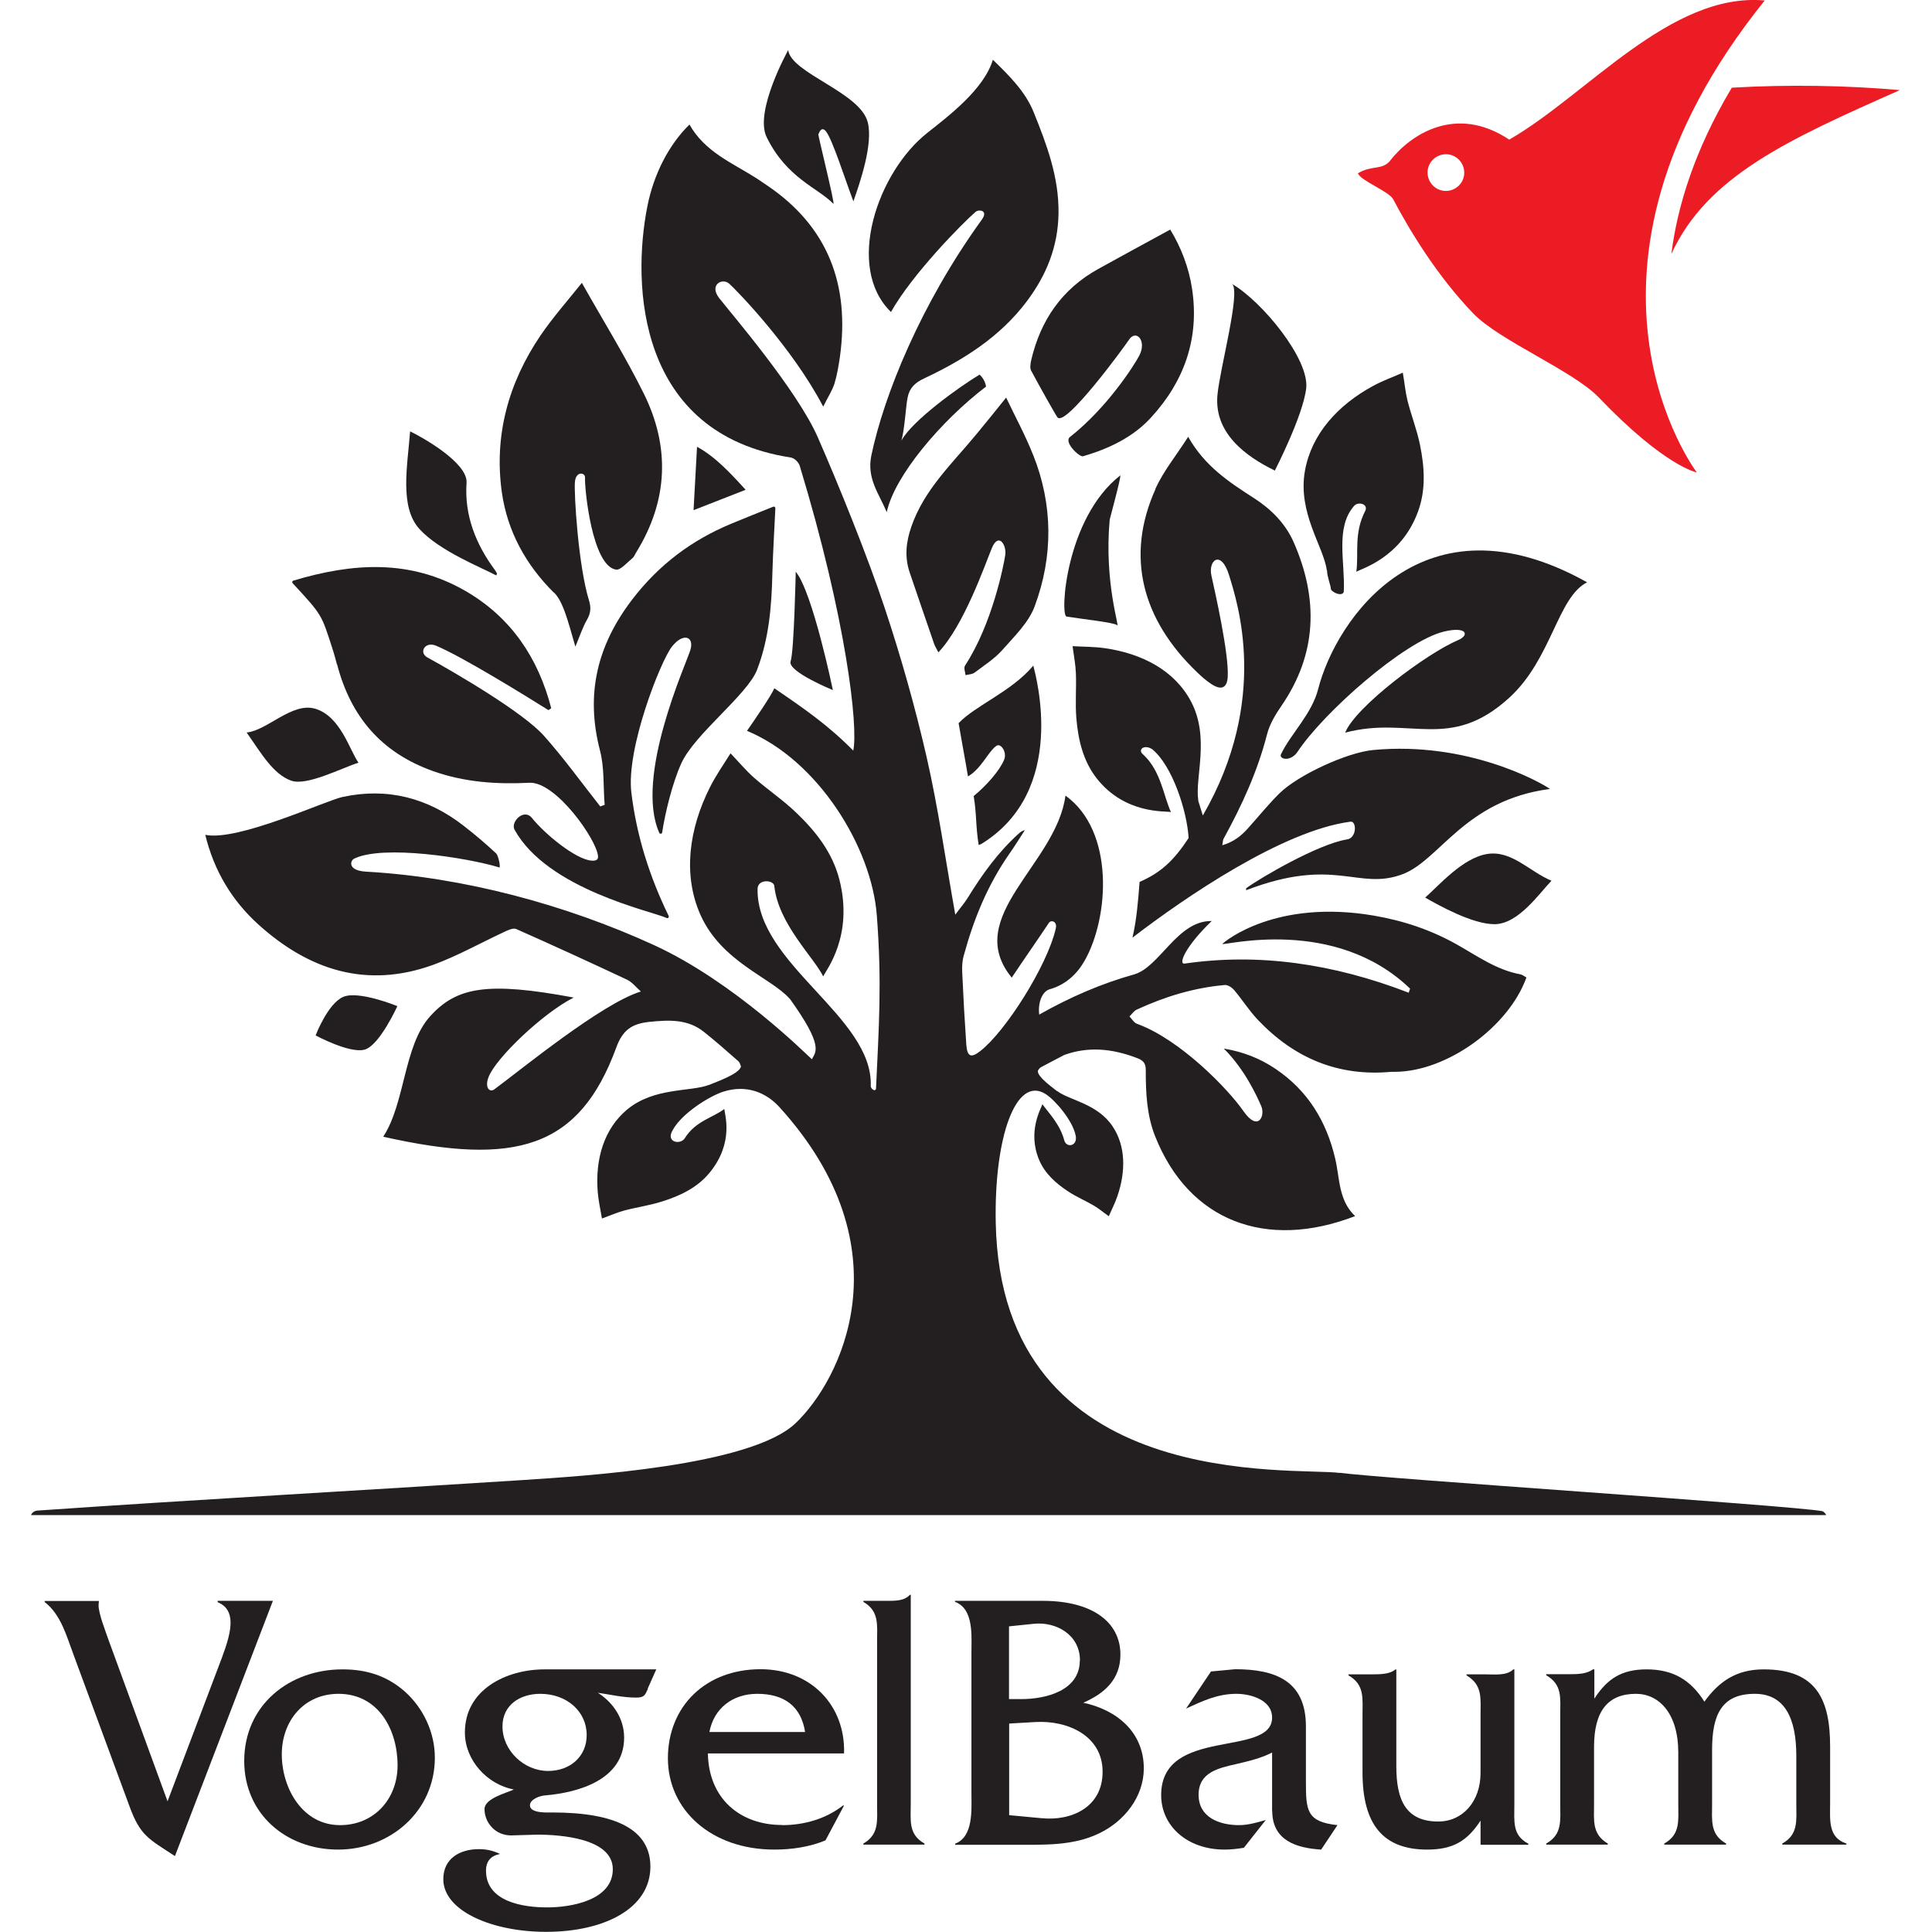 <?xml version="1.0" encoding="UTF-8"?><svg id="Layer_1" xmlns="http://www.w3.org/2000/svg" viewBox="0 0 128 128"><defs><style>.cls-1{fill:#231f20;}.cls-2{fill:#ec1c24;}</style></defs><path class="cls-2" d="M114.73,5.82c-2.43,4.07-3.59,7.78-4,11.01,2.37-5.17,7.76-7.59,15.14-10.86-3.5-.31-7.35-.38-11.14-.16Z"/><path class="cls-2" d="M116.9.03c-6.23-.55-11.78,6.28-16.91,9.22-3.53-2.35-6.56-.34-7.92,1.43-.52.6-1.22.26-2.1.8.14.48,2.05,1.19,2.33,1.72,1.12,2.12,2.92,5.08,5.3,7.56,1.72,1.8,6.62,3.8,8.32,5.57,4.39,4.59,6.5,4.97,6.5,4.97,0,0-10.04-13.18,4.49-31.26ZM95.77,12.65c-.67-.01-1.2-.57-1.19-1.24.01-.67.57-1.2,1.24-1.19s1.2.57,1.19,1.24c-.01.67-.57,1.2-1.24,1.19Z"/><path class="cls-1" d="M14.42,106.13v-.07h3.66l-6.49,16.91c-1.72-1.13-2.29-1.33-3-3.27l-3.71-10.05c-.47-1.25-.84-2.68-1.92-3.51v-.07h3.59l-.02.29c0,.54.47,1.74.66,2.29l3.91,10.69,3.34-8.82c.66-1.74,1.5-3.76-.02-4.37Z"/><path class="cls-1" d="M22.7,110.6c1.57,0,2.92.42,4.1,1.45,1.25,1.11,2.01,2.73,2.01,4.4,0,3.54-2.95,6.09-6.41,6.09s-6.22-2.38-6.22-5.87c0-3.69,2.97-6.07,6.51-6.07ZM22.43,112.22c-2.29,0-3.76,1.79-3.76,4.01s1.35,4.69,3.86,4.69c2.26,0,3.81-1.74,3.81-3.96,0-2.38-1.28-4.74-3.91-4.74Z"/><path class="cls-1" d="M42.93,111.88c-.2.44-.25.59-.79.59-.86,0-1.7-.2-2.53-.32,1.03.66,1.74,1.72,1.74,2.97,0,2.78-3,3.64-5.23,3.83-.34.02-1.01.25-1.01.66,0,.54,1.16.47,1.47.47,4.25,0,6.51,1.15,6.51,3.59,0,2.78-3.07,4.32-6.91,4.32-3.61,0-6.81-1.4-6.81-3.49,0-1.38,1.11-1.99,2.36-1.99.52,0,.93.1,1.4.32-.61.12-.93.47-.93,1.11,0,2.06,2.46,2.43,4.05,2.43s4.35-.47,4.35-2.53-3.51-2.29-5.01-2.29l-1.7.05c-1.08.02-1.79-.86-1.79-1.74,0-.71,1.43-1.06,1.94-1.3-1.77-.34-3.24-1.94-3.24-3.78,0-2.85,2.75-4.18,5.28-4.18h7.4l-.57,1.28ZM38.87,114.95c0-1.57-1.33-2.73-3.07-2.73-1.35,0-2.51.74-2.51,2.16,0,1.6,1.43,2.95,3.02,2.95,1.47,0,2.56-.96,2.56-2.38Z"/><path class="cls-1" d="M51.82,120.92c1.47,0,2.9-.42,4.03-1.3h.07l-1.23,2.31c-1.06.44-2.24.61-3.39.61-4.18,0-7.05-2.63-7.05-6.05s2.48-5.9,6.14-5.9c3.34,0,5.63,2.41,5.53,5.58h-9.02c.05,3,2.14,4.74,4.91,4.74ZM50.17,112.22c-1.65,0-2.88.98-3.17,2.53h6.34c-.27-1.72-1.4-2.53-3.17-2.53Z"/><path class="cls-1" d="M60.27,105.66h.07v13.83c0,1.13-.17,2.04.91,2.65v.07h-4.05v-.07c1.06-.61.91-1.52.91-2.65v-10.71c0-1.13.15-2.04-.91-2.65v-.07h1.5c.57,0,1.2.02,1.57-.39Z"/><path class="cls-1" d="M63.27,106.13v-.07h5.82c3.24,0,5.14,1.38,5.14,3.56,0,1.65-1.06,2.58-2.46,3.19,2.21.47,4.01,1.94,4.01,4.35,0,1.89-1.3,3.51-2.95,4.3-1.72.84-3.66.76-5.5.76h-4.05v-.07c1.23-.47,1.08-2.26,1.08-3.39v-9.26c0-1.11.17-2.9-1.08-3.37ZM71.55,110.01c0-1.7-1.57-2.58-3.05-2.43l-1.65.17v4.82h.81c1.6,0,3.88-.54,3.88-2.56ZM73.05,117.38c0-2.38-2.31-3.42-4.47-3.29l-1.72.1v6.07l2.14.2c2.01.2,4.05-.74,4.05-3.07Z"/><path class="cls-1" d="M84.28,119.99v-3.88c-.71.37-1.55.57-2.36.76-1.18.27-2.51.54-2.51,2.04s1.38,2.01,2.68,2.01c.59,0,1.18-.17,1.77-.34l-1.45,1.84c-.42.07-.86.12-1.28.12-2.48,0-4.2-1.57-4.2-3.61,0-4.57,7.35-2.46,7.35-5.14,0-1.18-1.45-1.57-2.36-1.57-1.25,0-2.24.47-3.34.98l1.65-2.46,1.6-.15c2.65,0,4.67.76,4.69,3.74v3.69c0,1.94.05,2.68,2.09,2.9l-1.08,1.62c-1.62-.1-3.24-.59-3.24-2.56Z"/><path class="cls-1" d="M100.26,110.6h.07v8.95c0,1.13-.15,2.04.93,2.6v.07h-3.17v-1.6c-.88,1.35-1.82,1.92-3.54,1.92-2.9,0-4.28-1.65-4.28-5.11v-3.78c0-1.13.15-2.04-.93-2.65v-.07h1.6c.54,0,1.16-.02,1.5-.32h.07v6.41c0,2.26.64,3.66,2.78,3.66,1.62,0,2.8-1.33,2.8-3.22v-3.78c0-1.16.15-2.04-.93-2.68v-.07h1.25c.64,0,1.4.1,1.84-.32Z"/><path class="cls-1" d="M105.56,110.6h.07v1.94c.86-1.33,1.82-1.94,3.46-1.94,1.74,0,2.92.69,3.83,2.14.96-1.33,2.11-2.14,3.93-2.14,3.49,0,4.4,1.99,4.4,5.11v3.78c0,1.06-.15,2.26,1.08,2.65v.07h-4.25v-.07c1.08-.61.93-1.52.93-2.65v-3.17c0-2.51-.79-4.1-2.75-4.1-2.21,0-2.83,1.4-2.83,3.71v3.56c0,1.13-.15,2.04.93,2.65v.07h-4.1v-.07c1.08-.61.93-1.52.93-2.65v-3.39c0-2.58-1.28-3.88-2.8-3.88-1.87,0-2.78,1.15-2.78,3.51v3.76c0,1.13-.15,2.02.91,2.65v.07h-4.08v-.07c1.08-.61.93-1.52.93-2.65v-5.87c0-1.13.15-2.01-.93-2.63v-.07h1.57c.54,0,1.13-.02,1.52-.32Z"/><path class="cls-1" d="M22.34,44.04c.91,3.47,2.95,5.83,6.33,7.04,2.1.75,4.25.89,6.41.78,1.75-.08,4.45,3.76,4.54,4.86.02.18-.06.33-.43.3-1.07-.09-3.11-1.78-3.94-2.82-.54-.68-1.44.26-1.16.77,2.19,3.96,9.08,5.39,10.08,5.85.09.04.17-.05.13-.14-1.26-2.59-2.12-5.28-2.47-8.16-.36-2.93,1.94-8.72,2.68-9.67s1.5-.7,1.23.21-3.72,8.41-2.06,12.12c.04.09.18.07.19-.03.19-1.24.66-3.24,1.27-4.58.88-1.94,4.39-4.55,5.02-6.2.78-2.04.96-4.16,1.01-6.32.04-1.44.13-2.87.2-4.38,0-.07-.07-.13-.14-.1-.95.38-1.87.75-2.79,1.13-2.62,1.09-4.78,2.71-6.54,5-2.34,3.05-3.12,6.29-2.15,10.02.3,1.15.21,2.4.31,3.6l-.29.11c-1.24-1.57-2.41-3.2-3.74-4.69-1.36-1.53-5.81-4.14-7.71-5.18-.6-.33-.16-1.09.57-.78,1.75.73,5.95,3.33,7.45,4.27l.18-.13c-.86-3.32-2.65-6.01-5.67-7.76-3.68-2.13-7.5-1.87-11.42-.69-.07.02-.09.12-.04.17,1.98,2.14,1.9,2.07,2.63,4.32.12.36.21.72.31,1.08Z"/><path class="cls-1" d="M68.49,7.45c-.54-1.35-1.57-2.39-2.71-3.49-.59,1.95-2.9,3.7-4.34,4.84-3.28,2.58-5.48,8.89-2.41,11.87,1.41-2.51,4.73-5.88,5.6-6.63.22-.19.87-.11.42.51-4.07,5.63-6.49,11.66-7.32,15.62-.32,1.52.5,2.53,1.02,3.76.51-2.4,3.6-6.05,6.58-8.32-.06-.31-.19-.57-.43-.79-1.32.79-4.45,3.03-5.18,4.37.21-.7.3-2.32.41-2.85.13-.65.5-.99,1.1-1.27,2.61-1.23,5.03-2.75,6.8-5.11,1.3-1.73,2.07-3.62,2.1-5.84.03-2.39-.78-4.54-1.64-6.67Z"/><path class="cls-1" d="M87.33,45.66c-.42,1.65-1.84,2.99-2.46,4.31-.16.3.56.54,1.06-.11,1.75-2.67,7.11-7.37,9.71-8.01,1.55-.38,1.74.23.96.56-2.08.88-6.79,4.41-7.48,6.13,4.29-1.14,6.92,1.3,10.88-2.32,2.81-2.57,3.19-6.66,5.15-7.64-10.88-6.09-16.65,2.48-17.82,7.08Z"/><path class="cls-1" d="M36.7,39.25c.33.33.54.81.71,1.26.26.71.45,1.45.71,2.33.3-.71.48-1.28.77-1.78.25-.44.28-.81.13-1.29-.71-2.3-1-7.12-.93-7.85s.69-.62.67-.27c-.04.68.46,5.86,2.06,6.09.29.04.73-.47,1.08-.76.12-.1.17-.26.26-.4,2.1-3.41,2.25-6.96.49-10.51-1.23-2.48-2.7-4.84-4.1-7.33-.91,1.14-1.91,2.27-2.75,3.5-2.12,3.14-3.08,6.62-2.55,10.39.37,2.57,1.58,4.78,3.44,6.63Z"/><path class="cls-1" d="M68.45,30.15c-.52-1.32-1.21-2.58-1.79-3.81-.7.87-1.33,1.66-1.98,2.44-1.59,1.93-3.45,3.65-4.3,6.11-.36,1.04-.46,2.03-.1,3.07.54,1.58,1.07,3.15,1.62,4.73.04.12.12.23.27.53,1.69-1.77,3.09-5.81,3.54-6.9s.99-.2.89.46-.86,4.56-2.66,7.31c-.11.17.01.42.03.64.2-.05.45-.05.6-.17.64-.48,1.33-.92,1.85-1.51.79-.9,1.73-1.8,2.13-2.88,1.23-3.31,1.22-6.71-.1-10.03Z"/><path class="cls-1" d="M68.33,24.58c.53,1,1.6,2.9,1.73,3.07.52.68,4.46-4.71,4.73-5.13.47-.73,1.21.04.69,1.04-.33.63-2.12,3.45-4.59,5.39-.44.34.63,1.35.86,1.28,1.71-.5,3.32-1.26,4.52-2.58,2.19-2.39,3.2-5.23,2.71-8.5-.21-1.42-.73-2.76-1.45-3.94-1.63.89-3.2,1.74-4.77,2.61-2.4,1.33-3.82,3.39-4.44,6.04-.05.23-.1.53,0,.71Z"/><path class="cls-1" d="M64.51,52.74c.21,1.3.12,1.95.33,3.24.08-.03.15-.04.2-.08,5.69-3.52,3.61-11.04,3.42-11.8-1.46,1.73-3.81,2.62-4.95,3.81.17,1.02.46,2.54.62,3.53.87-.5,1.35-1.64,1.85-2,.3-.28.77.39.54.91-.31.73-1.18,1.71-2.01,2.39Z"/><path class="cls-1" d="M74.23,31.49c-3.65,2.84-4.02,9.36-3.56,9.36,1.04.17,3.16.39,3.34.57.21.22-.87-2.79-.49-6.99.02-.1.78-2.88.7-2.94Z"/><path class="cls-1" d="M32.88,38.11c.03-.07.05-.09.05-.1-.04-.08-.08-.16-.13-.23-1.28-1.72-2.04-3.65-1.89-5.79.1-1.34-3-3.06-3.74-3.41-.17,2.28-.72,5,.62,6.47s4.16,2.57,5.1,3.08Z"/><path class="cls-1" d="M23.75,50.53c-.58-.81-1.18-3.06-2.85-3.57-1.54-.47-3.19,1.44-4.56,1.57.94,1.33,1.74,2.76,2.95,3.19,1.03.37,3.3-.82,4.46-1.19Z"/><path class="cls-1" d="M94.43,59.47c.86.5,3.12,1.76,4.58,1.76,1.58,0,2.96-2.03,3.78-2.88-1.44-.59-2.64-2.04-4.27-1.77s-3.18,2.08-4.09,2.88Z"/><path class="cls-1" d="M26.33,66.66s-2.58-1.06-3.6-.61-1.82,2.55-1.82,2.55c0,0,2.26,1.22,3.25.94s2.17-2.89,2.17-2.89Z"/><path class="cls-1" d="M46.18,29.6c-.08,1.39-.15,2.76-.23,4.2,1.07-.42,2.22-.87,3.45-1.35-1.03-1.13-2.01-2.19-3.22-2.85Z"/><path class="cls-1" d="M87.91,37.77s0,.02.01.03c0,.4.25.99.25,1.2s.76.58.86.2c.1-1.94-.59-4.25.69-5.69.24-.28.91-.15.75.3-.8,1.5-.44,2.91-.61,4.07.32-.2,2.96-.92,4.08-3.97.54-1.45.44-2.95.14-4.43-.2-.99-.58-1.95-.83-2.94-.14-.57-.19-1.15-.31-1.85-.62.28-1.34.53-1.99.89-2.3,1.25-4.05,3.16-4.49,5.59-.51,2.8,1.24,5.05,1.44,6.6Z"/><path class="cls-1" d="M76.56,32.39c-2.03,4.5-.86,8.68,2.72,12.12.3.29.61.57.96.8.66.44,1.06.29,1.1-.47.09-1.52-.85-5.66-1.08-6.7s.65-1.75,1.18,0,2.69,8.21-1.75,15.89c-.09-.28-.19-.6-.3-.97,0-.01,0-.02,0-.03-.24-1.49.78-4.14-.47-6.53-1.08-2.07-3.25-3.21-5.75-3.56-.71-.1-1.45-.09-2.11-.13.09.67.2,1.23.22,1.79.04.99-.05,1.99.03,2.97.12,1.45.45,2.85,1.35,4,1.89,2.4,4.57,2.15,4.92,2.23-.48-1-.65-2.7-1.82-3.79-.44-.34.05-.72.58-.37,1.33,1.09,2.3,4.08,2.41,5.88-.99,1.51-1.85,2.3-3.25,2.91-.1,1.32-.2,2.52-.47,3.69,3.52-2.7,9.96-7.09,14.43-7.68.43-.09.46,1.12-.26,1.18-1.9.33-5.64,2.5-6.64,3.23,0,.06,0,.13,0,.13,5.9-2.27,7.41.05,10.36-1.06,2.48-.93,4.11-4.91,9.77-5.65-.62-.44-5.45-3.17-11.71-2.58-1.73.16-4.97,1.65-6.21,2.87-.74.73-1.4,1.55-2.1,2.33-.44.49-.94.89-1.69,1.11.04-.23.04-.34.08-.42,1.21-2.2,2.25-4.46,2.88-6.91.17-.68.56-1.33.96-1.91,2.35-3.42,2.48-7.07.79-10.88-.54-1.21-1.5-2.17-2.63-2.89-1.63-1.05-3.24-2.1-4.34-4.05-.79,1.24-1.64,2.27-2.18,3.46Z"/><path class="cls-1" d="M54.23,8.89s.17-.59.49-.19c.43.53,1.28,3.22,1.82,4.64.43-1.23,1.32-3.79.95-5.24-.5-1.99-5.07-3.24-5.27-4.78,0,0-2.26,4.05-1.43,5.76,1.34,2.74,3.4,3.36,4.42,4.42.16.17-1.09-4.8-.99-4.62Z"/><path class="cls-1" d="M81.56,18.77s.05.03.08.05c-.02-.02-.05-.04-.08-.05Z"/><path class="cls-1" d="M84.46,31.18s1.87-3.63,2.08-5.46c.21-1.94-2.92-5.74-4.9-6.9.56.56-.82,5.6-.98,7.34-.24,2.53,1.87,4.08,3.81,5.02Z"/><path class="cls-1" d="M52.72,37.88s-.11,5.27-.34,5.94c-.22.67,2.8,1.9,2.8,1.9,0,0-1.34-6.5-2.46-7.84Z"/><path class="cls-1" d="M88.79,97.59c-2.98-.43-22.47,1.49-22.82-16.59-.11-5.64,1.33-9.76,3.3-8.52.66.42,1.8,1.78,1.99,2.73.17.72-.6.88-.75.34-.28-1.06-1.01-1.79-1.45-2.39-.06.24-1.02,1.79-.21,3.7.39.91,1.11,1.54,1.91,2.07.54.36,1.16.62,1.72.95.32.19.61.43.98.7.18-.42.41-.86.57-1.33.56-1.64.56-3.32-.32-4.63-1.01-1.51-2.86-1.72-3.66-2.33,0,0-.01,0-.02,0-.15-.14-1.33-.94-1.27-1.35.04-.05.1-.18.2-.23.52-.28,1.04-.55,1.56-.82,1.53-.55,3.12-.45,4.84.22.41.16.55.36.55.79,0,1.49.06,2.97.62,4.38,2.23,5.62,7.35,7.57,13.25,5.29-1.11-1.05-1.01-2.5-1.32-3.81-.58-2.48-1.82-4.51-3.96-5.95-1.01-.68-2.11-1.12-3.42-1.34,1.4,1.39,2.2,3.17,2.48,3.81s-.2,1.75-1.19.32-4.17-4.73-7.04-5.77c-.2-.07-.34-.32-.5-.49.16-.15.29-.36.48-.45,1.86-.86,3.79-1.45,5.83-1.63.2-.02.48.16.63.34.54.64.99,1.36,1.57,1.97,2.4,2.53,5.32,3.77,8.85,3.44.09,0,.18,0,.27,0,3.41-.03,7.49-2.97,8.67-6.25-.13-.07-.26-.18-.41-.21-1.57-.29-2.84-1.21-4.19-1.97-1.72-.97-3.54-1.58-5.52-1.92-6.47-1.1-9.83,1.68-10.03,1.88.15.12,7.45-1.85,12.44,2.96-.03.09-.06.18-.09.27-5.02-1.94-9.97-2.64-14.84-1.93-.45.07.03-1.13,1.79-2.82-2.28-.04-3.44,3.06-5.15,3.54-2.11.59-4.2,1.48-6.28,2.66-.1-.83.22-1.55.7-1.68,1.06-.3,1.82-1.02,2.32-1.91,1.61-2.85,1.99-8.57-1.28-10.92-.6,4.56-6.86,8.03-3.56,12.06.78-1.17,1.78-2.6,2.47-3.64.14-.2.58-.09.44.42-.58,2.47-3.33,6.8-5,8.09-.6.47-.86.38-.92-.43-.11-1.59-.2-3.19-.27-4.78-.02-.38,0-.78.11-1.15.65-2.39,1.58-4.66,3.01-6.71.36-.51.69-1.05,1.03-1.57-.19.04-.31.14-.42.24-1.35,1.22-2.4,2.68-3.35,4.22-.21.35-.49.66-.84,1.14-.65-3.65-1.13-7.08-1.9-10.45-.77-3.35-1.71-6.68-2.8-9.94-1.09-3.29-3.02-8.07-4.41-11.24-1.38-3.14-5.72-8.18-6.54-9.23-.67-.87.21-1.36.68-.94.49.44,4.17,4.22,6.22,8.14.31-.63.59-1.05.74-1.51.18-.58.28-1.2.37-1.81.65-4.73-.77-8.59-4.82-11.33-.23-.15-.45-.31-.68-.46-1.62-1.03-3.46-1.77-4.47-3.58-1.37,1.34-2.37,3.29-2.79,5.42-1.03,5.18-.69,15.06,9.49,16.64.27.04.54.33.61.57,3.08,10.15,3.88,17.28,3.54,18.85-1.64-1.67-3.29-2.81-5.23-4.13-.17.44-1.34,2.15-1.81,2.82,4.7,1.95,8.25,7.69,8.6,12.21s.13,7.48-.05,11.46c-.01.29-.36.06-.35-.14.17-4.59-7.57-8.08-7.5-13.05.01-.7,1.08-.6,1.11-.2.26,2.5,2.63,4.74,3.24,5.99.18-.41,2.03-2.67,1.07-6.42-.46-1.79-1.56-3.19-2.86-4.43-.87-.84-1.89-1.52-2.8-2.32-.52-.46-.97-1-1.55-1.61-.43.69-.95,1.43-1.35,2.22-1.41,2.78-1.83,5.84-.63,8.51,1.4,3.09,4.63,4.12,5.87,5.5.01.01.02.01.03.02,2.3,3.2,1.71,3.52,1.47,4.02-.3-.26-5.12-5.11-10.45-7.56-5.87-2.69-12.64-4.51-19.08-4.87-1.25-.07-1.06-.73-.8-.86,1.9-.94,7.49-.07,9.62.58.1.03-.05-.79-.22-.94-.68-.63-1.39-1.24-2.13-1.81-2.38-1.86-5.07-2.56-8.03-1.92-1.13.24-6.95,2.96-9.1,2.51.58,2.38,1.76,4.35,3.53,5.95,3.35,3.02,7.16,4.25,11.55,2.67,1.62-.59,3.14-1.45,4.71-2.18.25-.12.61-.29.81-.2,2.46,1.09,4.9,2.21,7.33,3.35.36.17.63.53.93.79-2.58.78-7.97,5.2-9.68,6.46-.3.26-.69-.04-.42-.77.47-1.27,3.61-4.26,5.65-5.29-5.73-1.07-7.76-.7-9.52,1.25-1.75,1.94-1.64,5.74-3.1,7.97,8.82,1.99,13,.74,15.44-5.91.43-1.18,1.05-1.58,2.21-1.7,1.29-.13,2.52-.19,3.59.66.78.62,1.54,1.29,2.29,1.95.1.09.14.26.17.34-.07.51-1.84,1.1-2.08,1.22,0,0-.01,0-.02,0-1.21.48-3.65.15-5.44,1.64-1.55,1.29-2.12,3.31-1.95,5.45.05.61.19,1.22.28,1.77.55-.2,1-.4,1.48-.53.83-.22,1.7-.34,2.51-.6,1.21-.38,2.33-.92,3.13-1.89,1.68-2.03.99-3.93.99-4.24-.76.59-1.92.79-2.64,1.97-.31.42-1.25.23-.79-.55.56-1.08,2.4-2.26,3.38-2.57,1.5-.47,2.8.04,3.7,1.03,8.51,9.38,4.05,18.12,1.06,20.95s-14.01,3.49-18.11,3.76c-10.54.68-21.57,1.29-32.11,2.02-.31.02-.43.28-.42.3h118.92c0-.07-.15-.23-.24-.26-2.04-.38-29.37-2.17-32.02-2.55Z"/></svg>